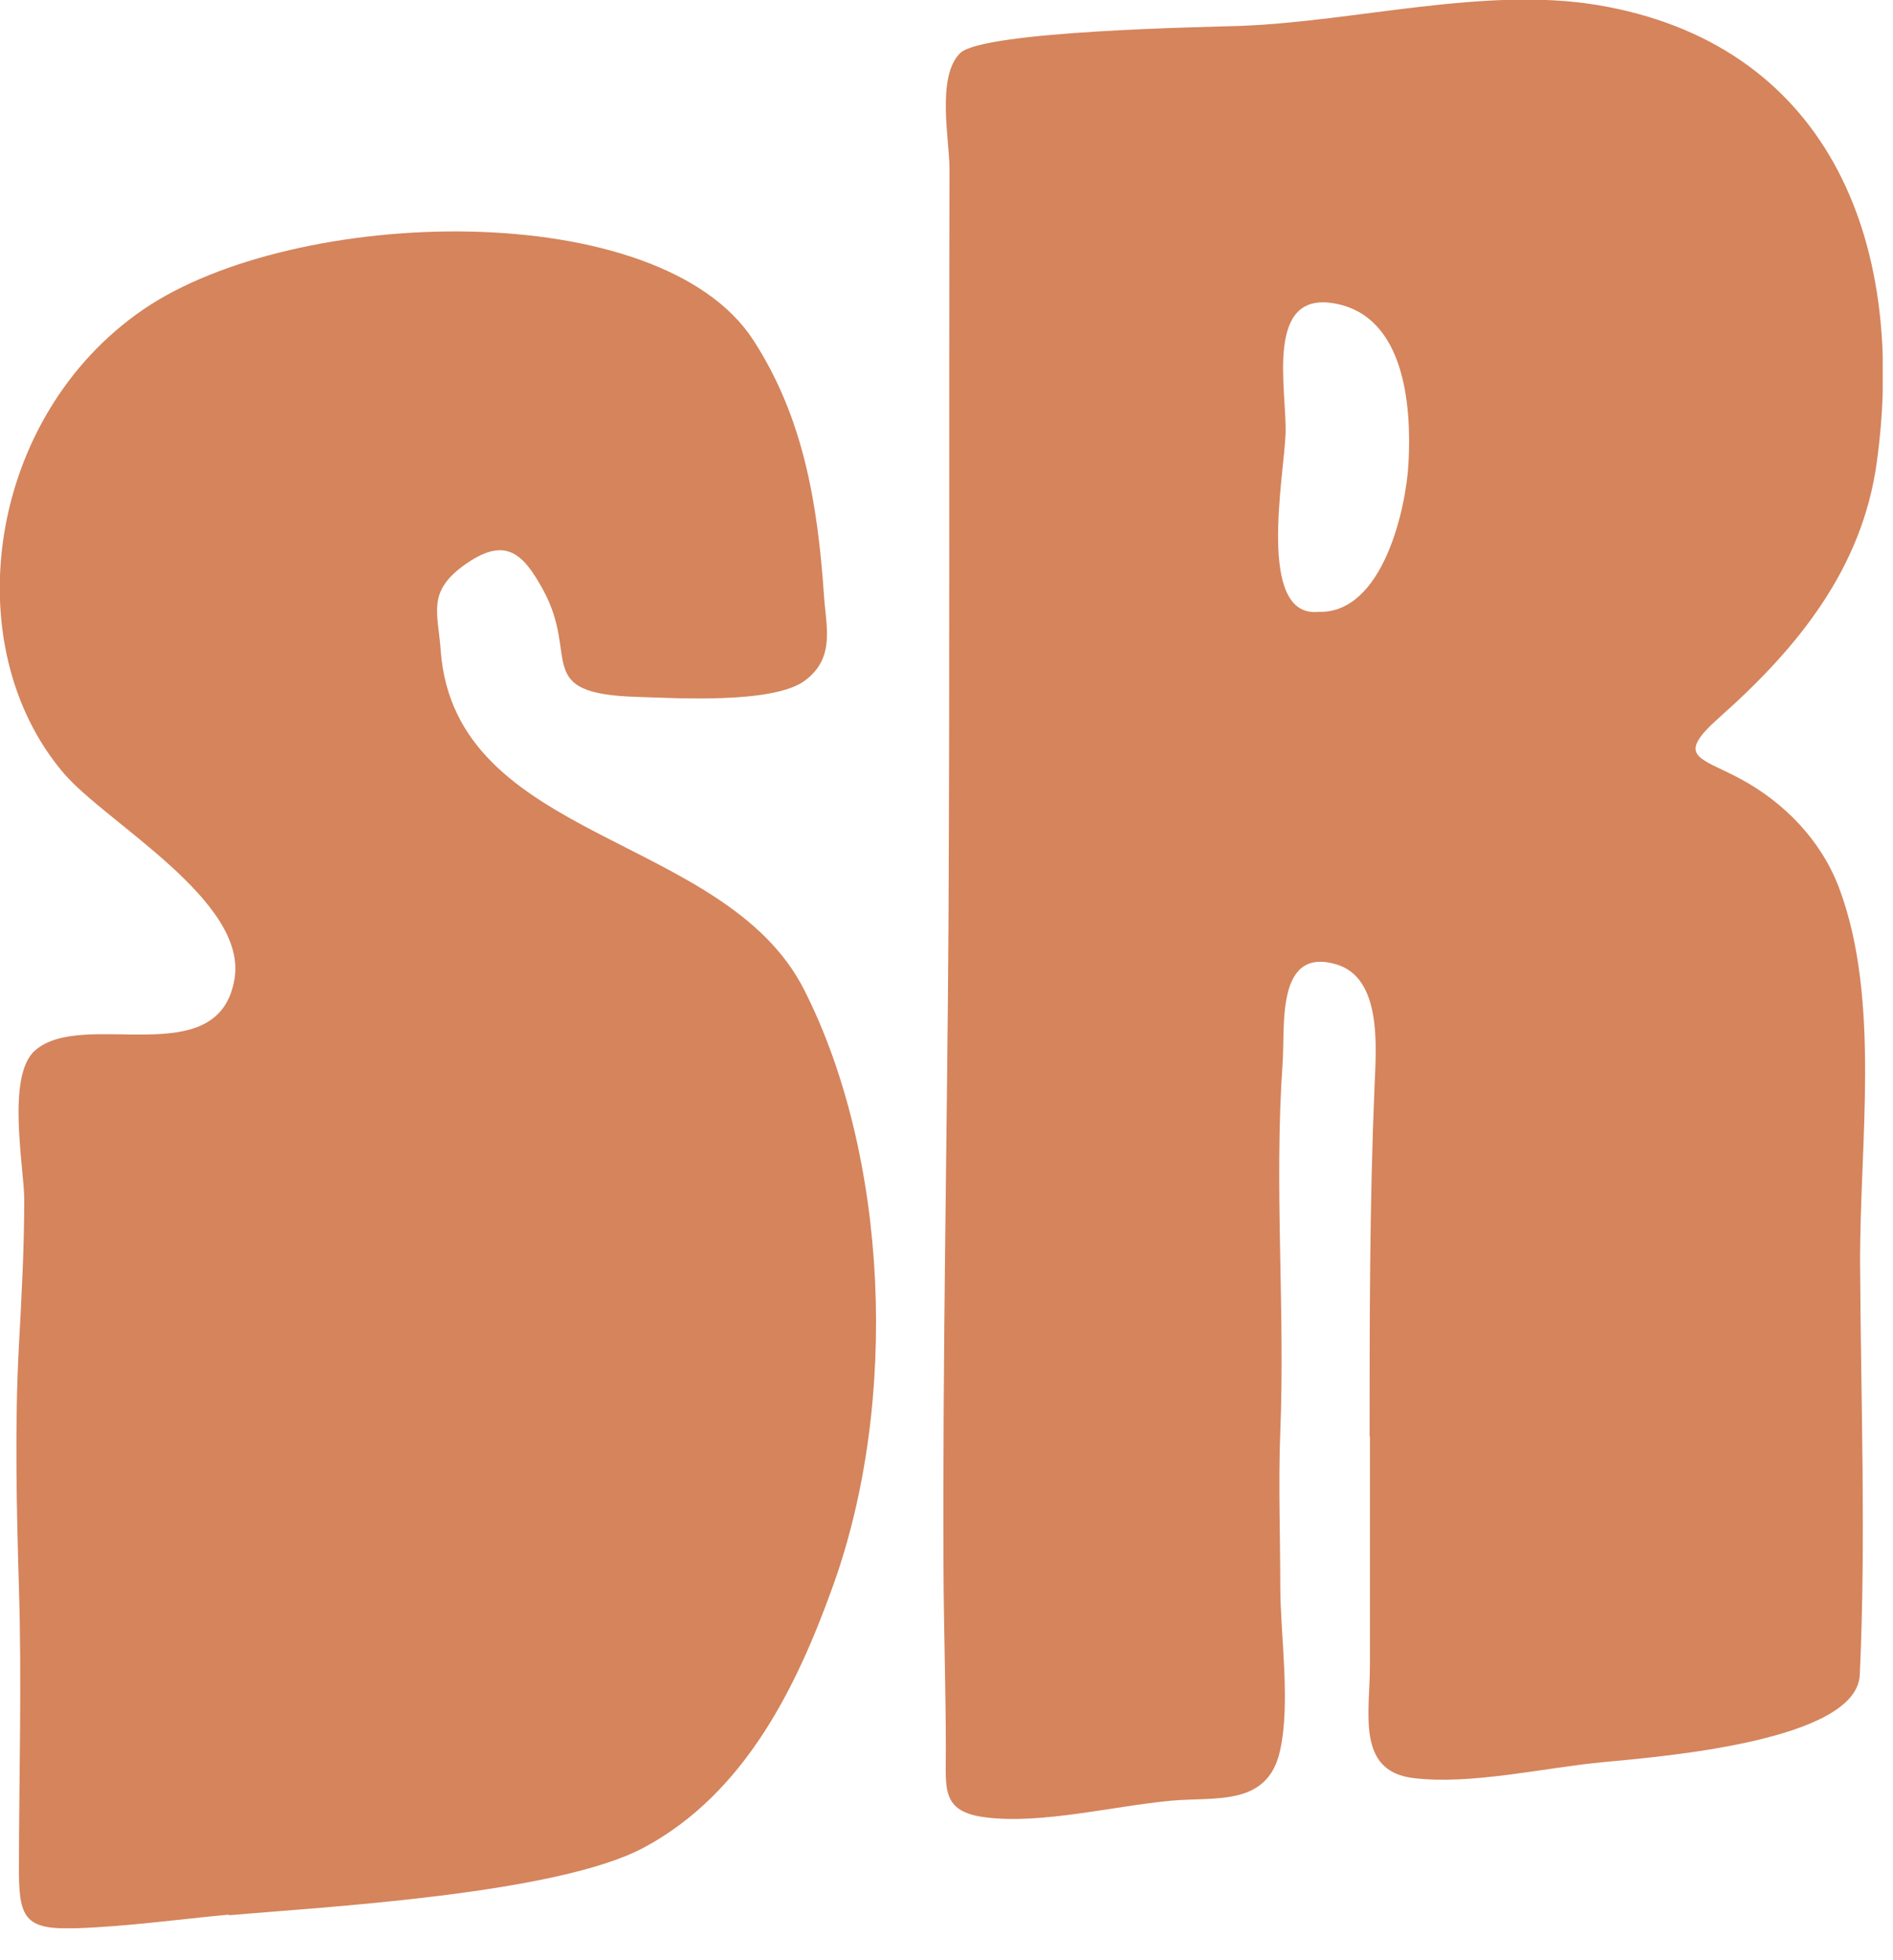 <svg xmlns="http://www.w3.org/2000/svg" fill="none" viewBox="0 0 57 59" height="59" width="57">
<g clip-path="url(#clip0_11_931)" id="Layer_1">
<path fill="#d5845c" d="M6.9 57.64C5.38 57.78 3.82 58 2.3 58.05C0.81 58.1 0.58 57.79 0.57 56.4C0.57 53.53 0.66 50.68 0.57 47.81C0.5 45.42 0.44 42.9 0.57 40.5C0.65 39.03 0.73 37.58 0.73 36.11C0.73 35.18 0.18 32.4 1.05 31.63C2.5 30.34 6.57 32.34 7.06 29.48C7.47 27.12 3.19 24.77 1.92 23.28C-1.34 19.46 -0.41 12.56 4.31 9.32C8.88 6.19 19.87 5.88 22.69 10.25C24.19 12.57 24.62 15.15 24.81 17.92C24.87 18.85 25.16 19.79 24.25 20.48C23.29 21.21 20.27 21.01 19.17 20.98C16.02 20.88 17.46 19.79 16.36 17.77C15.75 16.65 15.21 16.11 13.94 17.04C12.86 17.84 13.19 18.46 13.27 19.58C13.69 25.37 21.83 25.07 24.22 29.81C26.74 34.79 27.09 42.17 25.08 47.75C24.02 50.7 22.47 53.96 19.41 55.61C16.79 57.03 9.72 57.41 6.89 57.66L6.9 57.64Z" id="Vector"></path>
<path fill="#d5845c" d="M41.24 43.25C41.24 39.72 41.24 36.21 41.39 32.67C41.44 31.5 41.61 29.43 40.23 29.03C38.41 28.5 38.7 30.9 38.62 32.02C38.36 35.73 38.7 39.42 38.55 43.13C38.49 44.69 38.55 46.18 38.55 47.73C38.55 49.23 38.87 51.26 38.54 52.72C38.16 54.39 36.61 54.09 35.27 54.21C33.53 54.37 31.34 54.93 29.66 54.71C28.34 54.54 28.48 53.85 28.48 52.69C28.48 50.9 28.42 49.11 28.41 47.31C28.38 40.81 28.52 34.29 28.56 27.81C28.6 20.23 28.57 12.66 28.59 5.08C28.59 4.22 28.19 2.31 28.91 1.6C29.6 0.92 36.52 0.81 37.34 0.78C40.82 0.65 44.7 -0.41 48.09 0.15C54.94 1.29 57.45 7.13 56.51 13.93C56.07 17.11 54.15 19.49 51.77 21.6C50.43 22.79 51.17 22.79 52.39 23.44C53.72 24.15 54.84 25.3 55.38 26.74C56.64 30.11 55.99 34.44 56.01 38.07C56.03 42.17 56.19 46.3 56 50.42C55.91 52.41 50.07 52.88 48.27 53.05C46.47 53.22 44.3 53.74 42.56 53.53C40.83 53.32 41.25 51.57 41.25 50.12C41.25 47.83 41.25 45.53 41.25 43.24L41.24 43.25ZM39.7 18.42C41.65 18.48 42.34 15.28 42.41 13.96C42.51 12.19 42.29 9.53 40.21 9.14C38.06 8.73 38.75 11.73 38.71 13.05C38.67 14.3 37.82 18.61 39.7 18.42Z" id="Vector_2"></path>
</g>
<defs>
<clipPath id="clip0_11_931">
<rect fill="white" height="58.05" width="56.69"></rect>
</clipPath>
</defs>
</svg>
